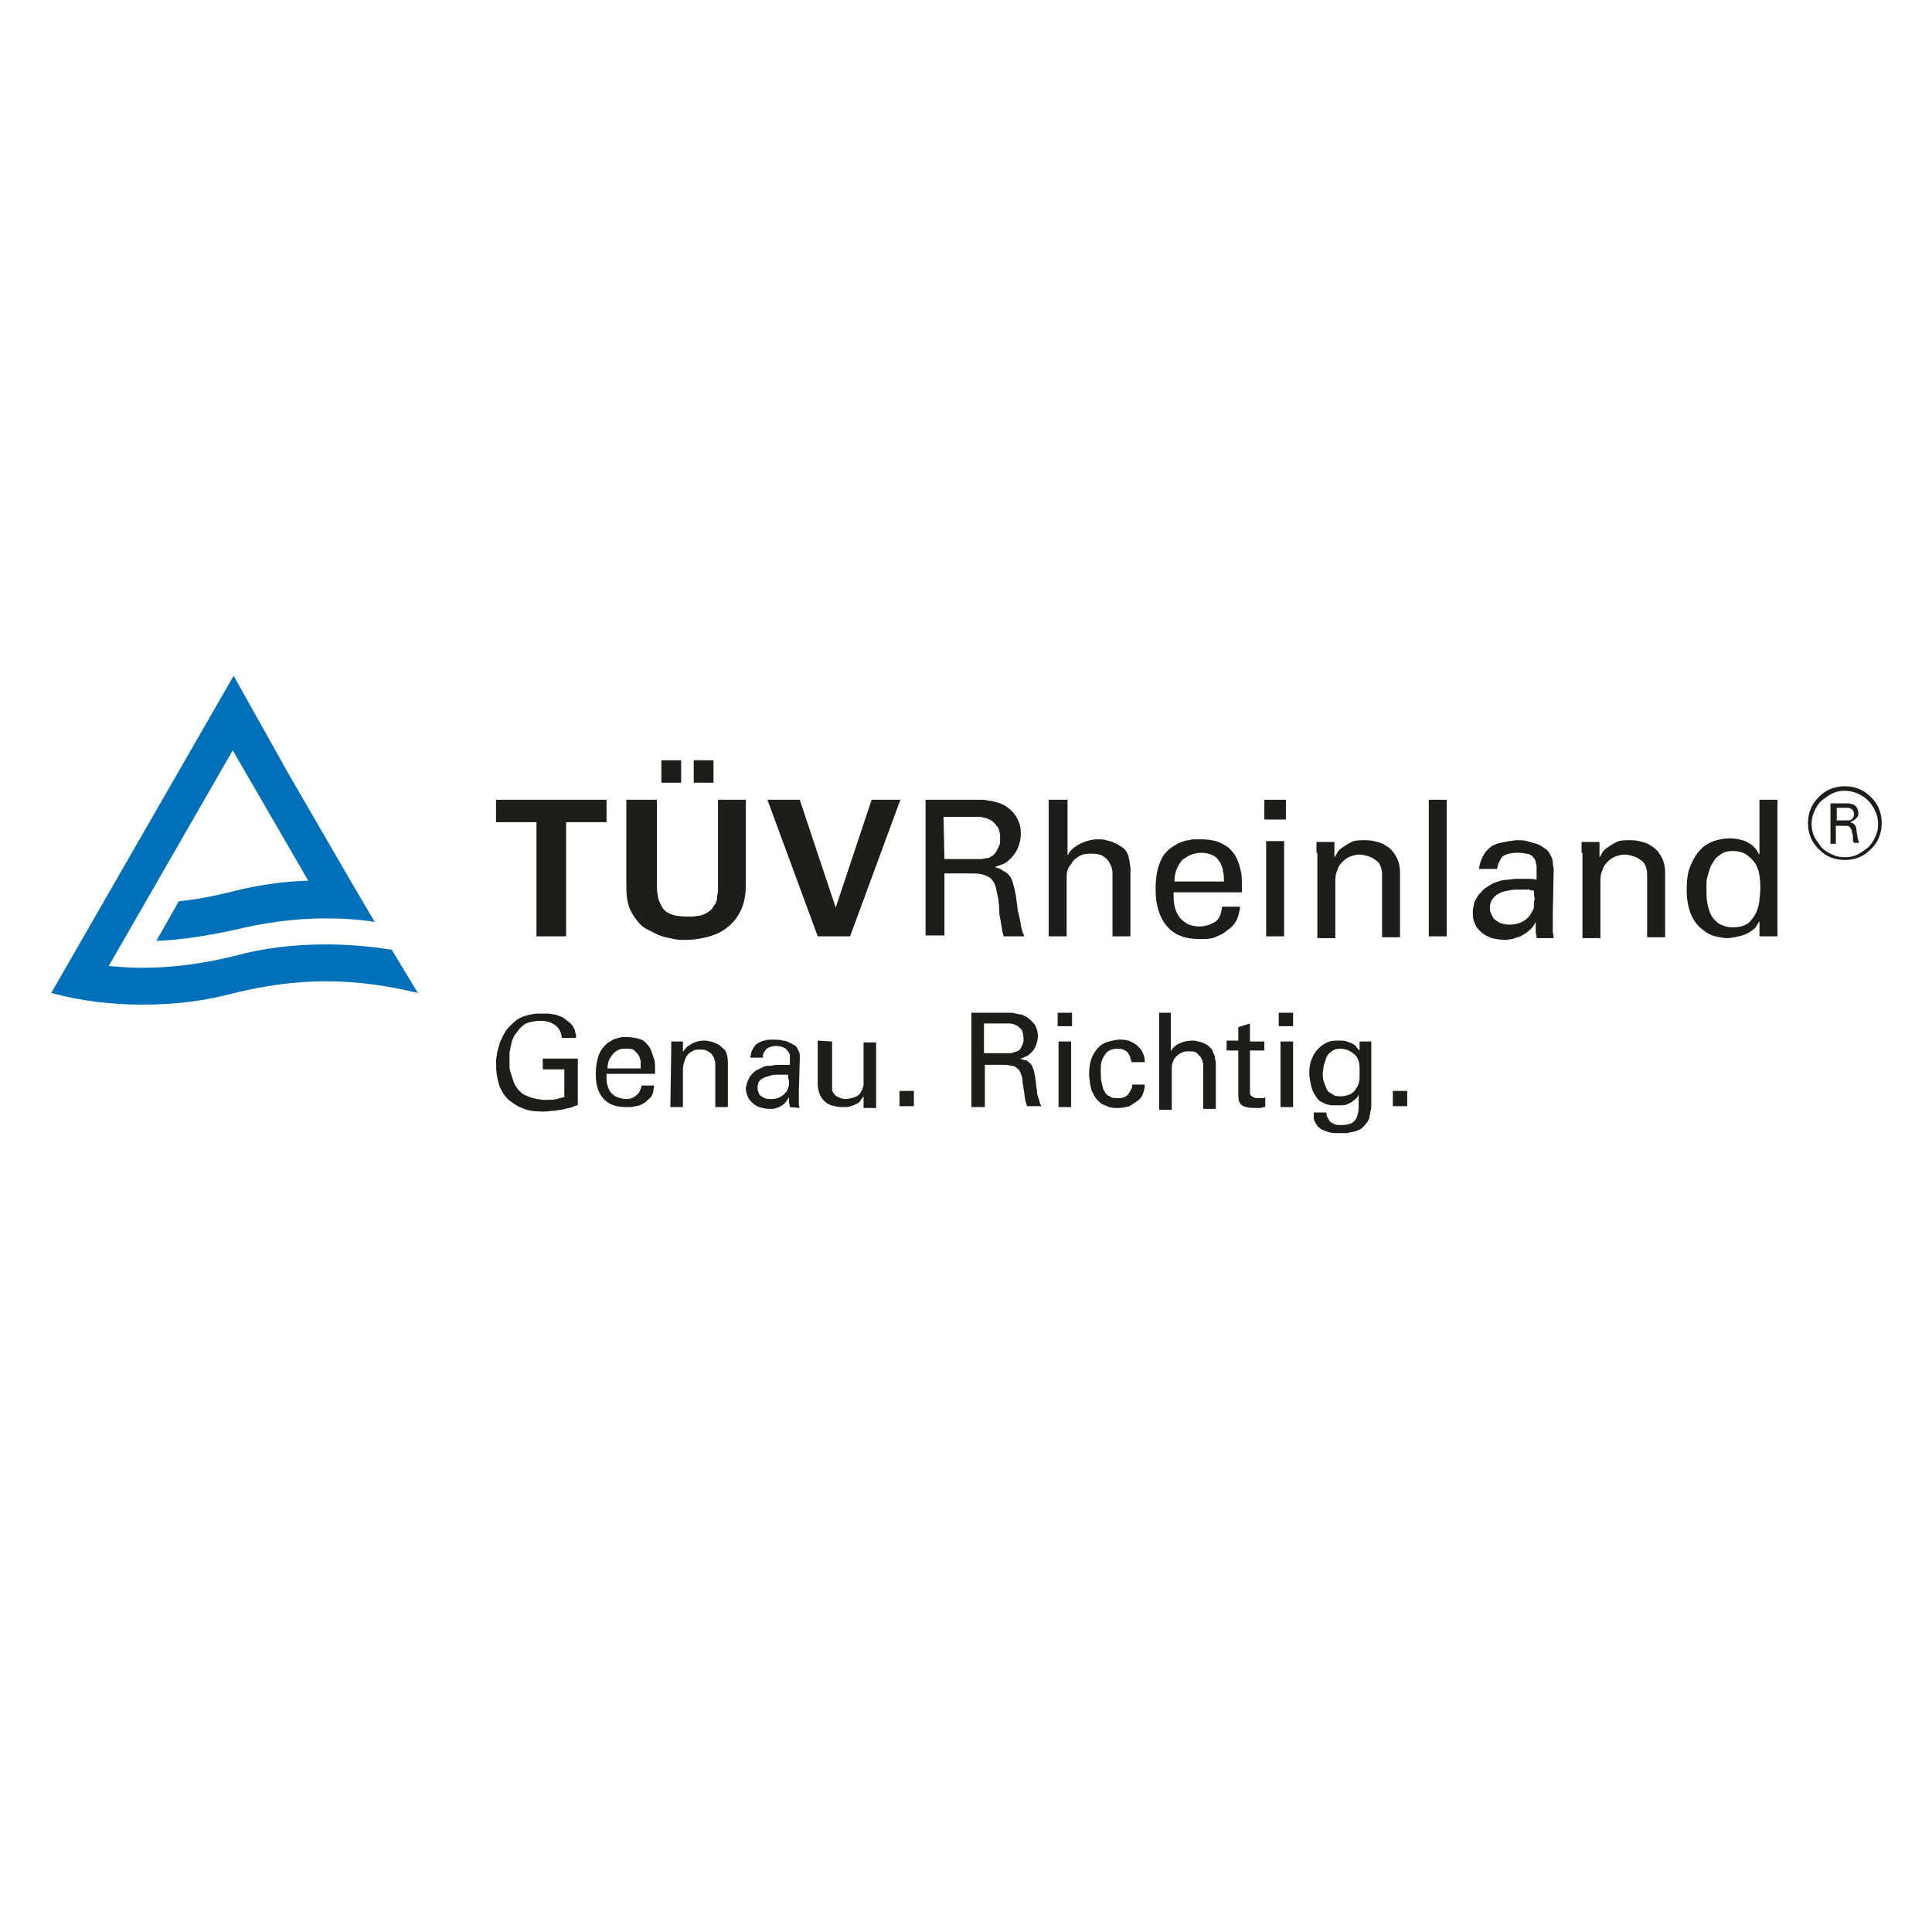 <?xml version="1.0" encoding="UTF-8"?>
<svg xmlns="http://www.w3.org/2000/svg" xmlns:xlink="http://www.w3.org/1999/xlink" version="1.1" id="Ebene_1" x="0px" y="0px" viewBox="0 0 215 215" style="enable-background:new 0 0 215 215;" xml:space="preserve">
<style type="text/css">
	.st0{fill:#FFFFFF;}
	.st1{fill:#1D1D1B;}
	.st2{fill:#0070BA;}
</style>
<rect x="-6.6" y="-7.6" class="st0" width="228.3" height="229.2"></rect>
<g>
	<g>
		<path class="st1" d="M59.7,91.5h-4.5V89h12.3v2.5H63v12.7h-3.3V91.5z"></path>
		<path class="st1" d="M73.1,89v9.3c0,0.4,0,0.9,0.1,1.3c0,0.4,0.2,0.8,0.4,1.2c0.2,0.4,0.5,0.7,1,0.9c0.4,0.2,1.1,0.3,1.9,0.3    c0.1,0,0.3,0,0.6,0c0.2,0,0.5-0.1,0.8-0.1c0.3-0.1,0.6-0.2,0.9-0.4c0.3-0.2,0.5-0.4,0.7-0.8c0.1-0.1,0.2-0.2,0.2-0.4    c0.1-0.1,0.1-0.3,0.1-0.5s0.1-0.4,0.1-0.7c0-0.3,0-0.6,0-1V89H83v9.5c0,1.1-0.2,2.1-0.6,2.9s-0.9,1.4-1.6,1.9    c-0.6,0.5-1.4,0.8-2.2,1c-0.8,0.2-1.6,0.3-2.3,0.3c-0.4,0-0.8,0-1.3-0.1s-1-0.2-1.6-0.4c-0.5-0.2-1-0.5-1.6-0.8    c-0.5-0.3-0.9-0.8-1.3-1.4s-0.6-1.2-0.7-1.8c-0.1-0.6-0.1-1.3-0.1-2V89H73.1z M73.6,84.6h2.2v2.5h-2.2V84.6z M77.2,84.6h2.2v2.5    h-2.2V84.6z"></path>
		<path class="st1" d="M89,89l4,12l4-12h3.2l-5.6,15.2H91L85.4,89H89z"></path>
		<path class="st1" d="M103,89h5.4c0.2,0,0.4,0,0.7,0c0.3,0,0.6,0,0.9,0.1c0.3,0,0.6,0.1,1,0.2c0.3,0.1,0.6,0.2,0.9,0.4    c0.6,0.4,1,0.8,1.3,1.4c0.3,0.5,0.4,1.1,0.4,1.7c0,0.5-0.1,1-0.3,1.5c-0.2,0.5-0.5,0.9-0.8,1.2c-0.3,0.3-0.6,0.6-1,0.7    c-0.3,0.1-0.6,0.2-0.8,0.3c0.4,0.1,0.7,0.2,0.9,0.4c0.3,0.1,0.5,0.3,0.7,0.5s0.3,0.5,0.4,0.8s0.2,0.7,0.3,1.2    c0.1,0.4,0.1,0.9,0.2,1.3c0,0.4,0.1,0.8,0.2,1.2c0.1,0.4,0.2,0.8,0.2,1.1c0.1,0.4,0.2,0.8,0.4,1.2h-2.3c-0.1-0.3-0.2-0.6-0.2-0.9    c-0.1-0.3-0.1-0.7-0.2-1.1s-0.1-0.7-0.1-1.1s-0.1-0.7-0.1-1c-0.1-0.5-0.2-1-0.3-1.4c-0.1-0.4-0.3-0.7-0.5-0.9    c-0.2-0.2-0.6-0.4-1-0.5s-0.9-0.1-1.6-0.1h-2.6v6.9H103V89z M105.1,95.6h3.3c0.1,0,0.2,0,0.3,0c0.2,0,0.3,0,0.5,0s0.4-0.1,0.6-0.1    s0.4-0.1,0.5-0.2c0.1,0,0.2-0.1,0.3-0.2c0.1-0.1,0.2-0.2,0.3-0.4c0.1-0.2,0.2-0.4,0.3-0.6c0.1-0.2,0.1-0.5,0.1-0.8    c0-0.6-0.1-1.1-0.4-1.4c-0.2-0.3-0.5-0.6-0.8-0.7c-0.3-0.2-0.7-0.2-1-0.3c-0.3,0-0.6,0-0.8,0H105L105.1,95.6L105.1,95.6z"></path>
		<path class="st1" d="M116.8,89h2v6.2c0.3-0.6,0.8-1,1.4-1.3s1.3-0.5,2-0.5c0.3,0,0.6,0,0.9,0.1s0.6,0.1,0.9,0.3    c0.3,0.1,0.6,0.3,0.9,0.5s0.5,0.5,0.6,0.8c0.1,0.1,0.1,0.2,0.1,0.3c0,0.1,0.1,0.3,0.1,0.5s0.1,0.4,0.1,0.7c0,0.3,0,0.6,0,1v6.6h-2    V98c0-0.2,0-0.5,0-0.9c0-0.3-0.1-0.7-0.3-1c-0.1-0.3-0.4-0.6-0.7-0.8c-0.3-0.2-0.7-0.3-1.3-0.3c-0.4,0-0.7,0-1,0.1    s-0.5,0.2-0.7,0.4c-0.2,0.1-0.4,0.3-0.5,0.5s-0.2,0.3-0.3,0.4c-0.2,0.3-0.3,0.7-0.3,1.1s0,0.8,0,1.1v5.6h-2V89H116.8z"></path>
		<path class="st1" d="M130.6,99.3c0,0.5,0,1,0.1,1.5s0.3,0.9,0.5,1.2c0.2,0.3,0.6,0.6,0.9,0.8c0.4,0.2,0.9,0.3,1.4,0.3    c0.6,0,1.2-0.2,1.7-0.5s0.7-0.9,0.8-1.7h2c0,0.3-0.1,0.6-0.2,1c-0.1,0.4-0.3,0.8-0.7,1.2c-0.1,0.1-0.3,0.3-0.5,0.4    c-0.2,0.2-0.4,0.3-0.7,0.5c-0.3,0.1-0.6,0.3-1,0.4s-0.9,0.1-1.4,0.1c-1.7,0-2.9-0.5-3.7-1.5s-1.2-2.3-1.2-4c0-1,0.1-2,0.4-2.8    c0.3-0.9,0.8-1.6,1.7-2.1c0.3-0.2,0.5-0.3,0.8-0.4s0.5-0.2,0.8-0.2c0.3-0.1,0.5-0.1,0.7-0.1s0.4,0,0.6,0c0.8,0,1.5,0.1,2,0.3    c0.5,0.2,1,0.5,1.3,0.8s0.6,0.7,0.8,1.2c0.2,0.4,0.3,0.9,0.4,1.3c0.1,0.4,0.1,0.9,0.1,1.3s0,0.8,0,1L130.6,99.3L130.6,99.3z     M136.2,97.9c0-0.3,0-0.6-0.1-0.9c0-0.4-0.2-0.7-0.3-1c-0.2-0.3-0.4-0.6-0.8-0.8c-0.4-0.2-0.8-0.3-1.4-0.3c-0.3,0-0.7,0.1-1,0.2    s-0.6,0.3-0.9,0.5c-0.3,0.2-0.5,0.6-0.7,1s-0.3,0.9-0.3,1.5h5.5V97.9z"></path>
		<path class="st1" d="M140.7,89h2.4v2.2h-2.4V89z M140.9,93.6h2v10.6h-2V93.6z"></path>
		<path class="st1" d="M146.5,94.9v-1.2h2v1.7c0.1-0.1,0.2-0.3,0.3-0.5s0.3-0.4,0.6-0.6s0.6-0.4,1-0.6s0.9-0.2,1.5-0.2    c0.2,0,0.6,0,1,0.1s0.9,0.2,1.3,0.5c0.4,0.2,0.8,0.6,1.1,1.1s0.5,1.1,0.5,1.9v7.2h-2v-6.7c0-0.4,0-0.7-0.1-1s-0.2-0.6-0.5-0.8    c-0.3-0.2-0.5-0.4-0.9-0.5c-0.3-0.1-0.7-0.2-1-0.2c-0.4,0-0.7,0.1-1,0.2s-0.6,0.3-0.9,0.6c-0.3,0.3-0.5,0.6-0.6,1    c-0.2,0.4-0.2,0.9-0.2,1.4v6.1h-2v-9.5H146.5z"></path>
		<path class="st1" d="M159,89h2v15.2h-2V89z"></path>
		<path class="st1" d="M171,104.2c-0.1-0.3-0.1-0.5-0.1-0.8s0-0.5,0-0.8c-0.2,0.4-0.5,0.8-0.8,1c-0.3,0.3-0.6,0.4-0.9,0.6    c-0.3,0.1-0.6,0.2-0.9,0.3c-0.3,0-0.5,0.1-0.7,0.1c-0.6,0-1.1-0.1-1.6-0.2c-0.5-0.2-0.9-0.4-1.2-0.7c-0.3-0.3-0.6-0.6-0.7-1    c-0.2-0.4-0.2-0.8-0.2-1.2c0-0.2,0-0.4,0.1-0.7c0-0.3,0.1-0.5,0.3-0.8c0.1-0.3,0.3-0.5,0.6-0.8c0.2-0.3,0.6-0.5,0.9-0.7    c0.3-0.2,0.6-0.3,0.9-0.4c0.3-0.1,0.7-0.2,1-0.2s0.7-0.1,1-0.1s0.6,0,0.8,0c0.3,0,0.5,0,0.7,0s0.4,0,0.8,0.1c0-0.3,0-0.6,0-0.9    c0-0.2,0-0.5,0-0.6c0-0.2-0.1-0.3-0.1-0.5c0-0.1-0.1-0.3-0.2-0.4c-0.2-0.3-0.5-0.5-0.9-0.5c-0.4-0.1-0.7-0.1-1-0.1    c-0.5,0-0.9,0.1-1.2,0.2s-0.5,0.3-0.6,0.5s-0.2,0.4-0.3,0.6c0,0.2-0.1,0.4-0.1,0.5h-2c0-0.3,0.1-0.6,0.2-0.9    c0.1-0.3,0.3-0.7,0.6-1.1c0.2-0.2,0.4-0.4,0.7-0.6c0.3-0.1,0.6-0.3,0.9-0.3c0.3-0.1,0.6-0.1,0.9-0.2c0.3,0,0.6-0.1,0.9-0.1    c0.4,0,0.8,0,1.1,0.1c0.4,0.1,0.7,0.2,1.1,0.3c0.3,0.1,0.6,0.3,0.9,0.5s0.5,0.4,0.6,0.7c0.2,0.3,0.3,0.6,0.3,0.9s0.1,0.5,0.1,0.7    l-0.1,5.1c0,0,0,0.2,0,0.3c0,0.2,0,0.4,0,0.7c0,0.3,0,0.5,0,0.8s0.1,0.6,0.1,0.8H171V104.2z M170.7,99.1c-0.2,0-0.4,0-0.5-0.1    c-0.2,0-0.4,0-0.6,0c-0.2,0-0.5,0-0.9,0s-0.8,0.1-1.3,0.2c-0.4,0.1-0.8,0.3-1.1,0.6c-0.3,0.3-0.5,0.7-0.5,1.2c0,0.2,0,0.4,0.1,0.6    s0.2,0.4,0.3,0.6c0.2,0.2,0.4,0.3,0.7,0.5c0.3,0.1,0.6,0.2,1.1,0.2c1,0,1.8-0.4,2.3-1.1c0.1-0.2,0.2-0.4,0.3-0.5    c0.1-0.2,0.1-0.4,0.1-0.6s0-0.5,0.1-0.7C170.7,99.8,170.7,99.4,170.7,99.1z"></path>
		<path class="st1" d="M176,94.9v-1.2h2v1.7c0.1-0.1,0.2-0.3,0.3-0.5s0.3-0.4,0.6-0.6s0.6-0.4,1-0.6s0.9-0.2,1.5-0.2    c0.2,0,0.6,0,1,0.1s0.9,0.2,1.3,0.5c0.4,0.2,0.8,0.6,1.1,1.1s0.5,1.1,0.5,1.9v7.2h-2v-6.7c0-0.4,0-0.7-0.1-1s-0.2-0.6-0.5-0.8    c-0.3-0.2-0.5-0.4-0.9-0.5c-0.3-0.1-0.7-0.2-1-0.2c-0.4,0-0.7,0.1-1,0.2s-0.6,0.3-0.9,0.6c-0.3,0.3-0.5,0.6-0.6,1    c-0.2,0.4-0.2,0.9-0.2,1.4v6.1h-2v-9.5H176z"></path>
		<path class="st1" d="M195.8,89h2v13.5c0,0.1,0,0.2,0,0.3c0,0.1,0,0.3,0,0.4c0,0.2,0,0.3,0,0.5s0,0.3,0,0.5h-2v-1.7    c-0.1,0.2-0.2,0.3-0.3,0.5s-0.3,0.4-0.6,0.6c-0.4,0.3-0.9,0.5-1.4,0.6s-0.9,0.2-1.3,0.2c-0.4,0-0.8-0.1-1.3-0.2s-1-0.4-1.5-0.8    s-0.9-0.9-1.2-1.6s-0.5-1.6-0.5-2.8c0-1,0.1-1.9,0.4-2.6c0.3-0.7,0.6-1.3,1.1-1.8c0.4-0.5,1-0.8,1.5-1c0.6-0.2,1.2-0.3,1.8-0.3    s1,0.1,1.4,0.2s0.7,0.3,1,0.5s0.4,0.4,0.6,0.6c0.1,0.2,0.2,0.4,0.3,0.5V89z M195.9,98.8c0-0.8-0.1-1.4-0.2-1.9    c-0.2-0.5-0.3-0.8-0.6-1.1c-0.2-0.3-0.5-0.5-0.9-0.8c-0.4-0.2-0.9-0.3-1.4-0.3s-0.9,0.1-1.2,0.3c-0.3,0.2-0.6,0.4-0.8,0.7    c-0.2,0.3-0.4,0.6-0.5,0.9s-0.2,0.7-0.3,1s-0.1,0.6-0.1,0.9s0,0.4,0,0.6c0,0.5,0,0.9,0.1,1.4s0.2,0.9,0.4,1.3s0.5,0.7,0.9,1    c0.4,0.2,0.9,0.4,1.5,0.4c0.8,0,1.4-0.2,1.8-0.5c0.4-0.4,0.7-0.8,0.9-1.3s0.3-1,0.3-1.4C195.9,99.3,195.9,99,195.9,98.8z"></path>
		<path class="st1" d="M205.3,87.5c0.6,0,1.1,0.1,1.6,0.3c0.5,0.2,0.9,0.5,1.3,0.9c0.4,0.4,0.7,0.8,0.9,1.3s0.3,1,0.3,1.6    s-0.1,1.1-0.3,1.6s-0.5,0.9-0.9,1.3s-0.8,0.7-1.3,0.9c-0.5,0.2-1,0.3-1.6,0.3s-1.1-0.1-1.6-0.3c-0.5-0.2-0.9-0.5-1.3-0.9    c-0.4-0.4-0.7-0.8-0.9-1.3s-0.3-1-0.3-1.6s0.1-1.1,0.3-1.6s0.5-0.9,0.9-1.3s0.8-0.7,1.3-0.9S204.7,87.5,205.3,87.5z M205.3,88    c-0.5,0-1,0.1-1.4,0.3c-0.4,0.2-0.8,0.5-1.2,0.8c-0.3,0.3-0.6,0.7-0.8,1.2c-0.2,0.4-0.3,0.9-0.3,1.4s0.1,1,0.3,1.4    s0.5,0.8,0.8,1.2c0.3,0.3,0.7,0.6,1.2,0.8c0.4,0.2,0.9,0.3,1.4,0.3s1-0.1,1.4-0.3c0.4-0.2,0.8-0.5,1.2-0.8    c0.3-0.3,0.6-0.7,0.8-1.2c0.2-0.4,0.3-0.9,0.3-1.4s-0.1-1-0.3-1.4s-0.4-0.8-0.8-1.2c-0.3-0.3-0.7-0.6-1.2-0.8S205.8,88,205.3,88z     M203.7,89.4h1.6c0.1,0,0.2,0,0.4,0s0.3,0.1,0.5,0.1c0.2,0.1,0.3,0.2,0.4,0.3c0.1,0.2,0.2,0.4,0.2,0.6c0,0,0,0.1,0,0.2    s0,0.2-0.1,0.3c-0.1,0.1-0.1,0.2-0.3,0.3c-0.1,0.1-0.3,0.2-0.5,0.3c0.2,0.1,0.4,0.1,0.5,0.3c0.1,0.1,0.2,0.3,0.2,0.6    c0,0.3,0.1,0.5,0.1,0.7s0.1,0.4,0.2,0.7h-0.6c0-0.1,0-0.1-0.1-0.2c0-0.1,0-0.1,0-0.2s0-0.2,0-0.3c0-0.1,0-0.3-0.1-0.4    c0-0.2,0-0.3-0.1-0.4c0-0.1-0.1-0.2-0.2-0.3c-0.1-0.1-0.2-0.1-0.3-0.1s-0.3,0-0.4,0h-0.8v2h-0.6L203.7,89.4L203.7,89.4z     M204.4,91.3h1c0.1,0,0.2,0,0.3,0s0.2,0,0.3-0.1c0.1,0,0.2-0.1,0.2-0.2c0.1-0.1,0.1-0.2,0.1-0.4c0-0.2,0-0.3-0.1-0.4    S206.1,90,206,90s-0.2-0.1-0.3-0.1s-0.2,0-0.3,0h-1V91.3z"></path>
	</g>
	<g>
		<path class="st1" d="M62.5,115.3c-0.1-0.5-0.3-0.9-0.7-1.2c-0.4-0.3-0.9-0.5-1.7-0.5c-0.5,0-0.9,0.1-1.3,0.2    c-0.4,0.1-0.7,0.4-1,0.7c-0.2,0.3-0.4,0.5-0.6,0.8c-0.1,0.3-0.3,0.6-0.3,0.9c-0.1,0.3-0.1,0.6-0.2,0.9c0,0.3,0,0.6,0,0.8    c0,0.2,0,0.5,0,0.8s0.1,0.6,0.2,0.9c0.1,0.3,0.2,0.6,0.3,0.9s0.3,0.5,0.5,0.8c0.2,0.2,0.4,0.4,0.6,0.5c0.2,0.1,0.4,0.2,0.7,0.3    c0.2,0.1,0.5,0.1,0.7,0.2c0.3,0,0.5,0.1,0.8,0.1c0.6,0,1.1,0,1.5-0.1s0.6-0.2,0.8-0.2V119h-2.4v-1.2h3.9v5.2    c-0.2,0-0.4,0.1-0.6,0.2c-0.2,0.1-0.5,0.1-0.8,0.2s-0.7,0.1-1.1,0.2c-0.4,0-0.8,0.1-1.3,0.1c-1,0-1.8-0.1-2.4-0.4    c-0.6-0.2-1.1-0.6-1.5-0.9c-0.5-0.5-0.9-1.1-1.1-1.8c-0.2-0.7-0.3-1.4-0.3-2.2c0-0.3,0-0.6,0.1-1c0-0.4,0.2-0.8,0.3-1.3    c0.2-0.5,0.4-0.9,0.7-1.4c0.3-0.4,0.7-0.8,1.2-1.2c0.3-0.2,0.5-0.3,0.8-0.4s0.6-0.2,0.8-0.2c0.3-0.1,0.5-0.1,0.7-0.1s0.4,0,0.5,0    c0.2,0,0.4,0,0.7,0s0.5,0.1,0.8,0.1c0.3,0.1,0.5,0.2,0.8,0.3c0.3,0.2,0.5,0.4,0.8,0.6c0.2,0.2,0.3,0.3,0.4,0.5    c0.1,0.2,0.2,0.3,0.2,0.5c0,0.1,0.1,0.3,0.1,0.4s0,0.2,0,0.3h-1.6V115.3z"></path>
		<path class="st1" d="M67.5,119.8c0,0.4,0,0.7,0.1,1s0.2,0.6,0.4,0.8c0.2,0.2,0.4,0.4,0.7,0.5c0.3,0.1,0.6,0.2,1,0.2    s0.8-0.1,1.1-0.4c0.3-0.2,0.5-0.6,0.6-1.1h1.4c0,0.2-0.1,0.4-0.1,0.7c-0.1,0.3-0.2,0.6-0.5,0.8c-0.1,0.1-0.2,0.2-0.3,0.3    c-0.1,0.1-0.3,0.2-0.5,0.3c-0.2,0.1-0.4,0.2-0.7,0.2c-0.3,0.1-0.6,0.1-1,0.1c-1.2,0-2-0.3-2.6-1s-0.8-1.6-0.8-2.7    c0-0.7,0.1-1.4,0.3-2c0.2-0.6,0.6-1.1,1.1-1.5c0.2-0.1,0.4-0.2,0.5-0.3c0.2-0.1,0.4-0.1,0.6-0.2c0.2,0,0.3-0.1,0.5-0.1    s0.3,0,0.4,0c0.5,0,1,0.1,1.4,0.2s0.7,0.3,0.9,0.6c0.2,0.2,0.4,0.5,0.5,0.8s0.2,0.6,0.3,0.9c0.1,0.3,0.1,0.6,0.1,0.9s0,0.5,0,0.7    h-5.4V119.8z M71.3,118.8c0-0.2,0-0.4,0-0.6s-0.1-0.5-0.2-0.7s-0.3-0.4-0.5-0.6s-0.6-0.2-1-0.2c-0.2,0-0.5,0-0.7,0.1    s-0.4,0.2-0.6,0.4c-0.2,0.2-0.3,0.4-0.5,0.7c-0.1,0.3-0.2,0.6-0.2,1h3.7C71.3,118.9,71.3,118.8,71.3,118.8z"></path>
		<path class="st1" d="M74.7,116.7v-0.8H76v1.2c0-0.1,0.1-0.2,0.2-0.3c0.1-0.1,0.2-0.3,0.4-0.4c0.2-0.1,0.4-0.3,0.7-0.4    c0.3-0.1,0.6-0.2,1-0.2c0.2,0,0.4,0,0.7,0.1c0.3,0,0.6,0.2,0.9,0.3c0.3,0.2,0.5,0.4,0.8,0.7c0.2,0.3,0.3,0.8,0.3,1.3v5h-1.4v-4.6    c0-0.2,0-0.5-0.1-0.7c0-0.2-0.2-0.4-0.3-0.6c-0.2-0.2-0.4-0.3-0.6-0.4s-0.5-0.1-0.7-0.1c-0.3,0-0.5,0-0.7,0.1s-0.4,0.2-0.6,0.4    c-0.2,0.2-0.3,0.4-0.4,0.7c-0.1,0.3-0.2,0.6-0.2,1v4.2h-1.4L74.7,116.7L74.7,116.7z"></path>
		<path class="st1" d="M87.9,123.2c0-0.2-0.1-0.4-0.1-0.5c0-0.2,0-0.4,0-0.6c-0.2,0.3-0.3,0.5-0.5,0.7s-0.4,0.3-0.6,0.4    s-0.4,0.1-0.6,0.2c-0.2,0-0.4,0-0.5,0c-0.4,0-0.8-0.1-1.1-0.2c-0.3-0.1-0.6-0.3-0.8-0.5c-0.2-0.2-0.4-0.4-0.5-0.7    c-0.1-0.3-0.2-0.5-0.2-0.8c0-0.1,0-0.3,0.1-0.5c0-0.2,0.1-0.4,0.2-0.6s0.2-0.4,0.4-0.6c0.2-0.2,0.4-0.4,0.7-0.5    c0.2-0.1,0.4-0.2,0.6-0.3c0.2-0.1,0.5-0.1,0.7-0.1s0.5-0.1,0.7-0.1s0.4,0,0.5,0c0.2,0,0.3,0,0.5,0c0.1,0,0.3,0,0.5,0    c0-0.2,0-0.4,0-0.6s0-0.3,0-0.4s0-0.2-0.1-0.3c0-0.1-0.1-0.2-0.2-0.3c-0.1-0.2-0.3-0.3-0.6-0.4c-0.3-0.1-0.5-0.1-0.7-0.1    c-0.3,0-0.6,0.1-0.8,0.2c-0.2,0.1-0.3,0.2-0.4,0.4c-0.1,0.1-0.2,0.3-0.2,0.4s0,0.2,0,0.3h-1.4c0-0.2,0.1-0.4,0.1-0.6    c0.1-0.2,0.2-0.5,0.4-0.7c0.1-0.2,0.3-0.3,0.5-0.4s0.4-0.2,0.6-0.2c0.2-0.1,0.4-0.1,0.6-0.1s0.4,0,0.6,0c0.3,0,0.5,0,0.8,0.1    c0.3,0,0.5,0.1,0.7,0.2s0.4,0.2,0.6,0.3c0.2,0.1,0.3,0.3,0.4,0.5s0.2,0.4,0.2,0.6s0,0.4,0,0.5l-0.1,3.5c0,0,0,0.1,0,0.2    s0,0.3,0,0.5s0,0.4,0,0.6s0,0.4,0.1,0.6L87.9,123.2L87.9,123.2z M87.7,119.6c-0.1,0-0.2,0-0.4,0c-0.1,0-0.3,0-0.4,0s-0.3,0-0.6,0    c-0.3,0-0.6,0.1-0.9,0.2s-0.6,0.2-0.8,0.4c-0.2,0.2-0.3,0.5-0.3,0.9c0,0.1,0,0.2,0.1,0.4c0,0.1,0.1,0.3,0.2,0.4s0.3,0.2,0.5,0.3    c0.2,0.1,0.4,0.1,0.8,0.1c0.7,0,1.2-0.3,1.6-0.8c0.1-0.1,0.1-0.2,0.2-0.4c0-0.1,0.1-0.2,0.1-0.4c0-0.1,0-0.3,0-0.5    C87.7,120.1,87.7,119.9,87.7,119.6z"></path>
		<path class="st1" d="M92.6,115.9v4.7c0,0.2,0,0.4,0,0.6s0.1,0.4,0.2,0.5c0.1,0.2,0.3,0.3,0.5,0.4s0.5,0.2,0.8,0.2s0.7-0.1,1-0.2    s0.6-0.3,0.7-0.6c0.2-0.2,0.2-0.5,0.3-0.7c0-0.3,0-0.5,0-0.7V116h1.4v5.9c0,0,0,0.1,0,0.2s0,0.2,0,0.4c0,0.1,0,0.3,0,0.4    s0,0.3,0,0.4h-1.4V122c-0.1,0.1-0.2,0.3-0.3,0.4c-0.1,0.2-0.2,0.3-0.4,0.4c-0.2,0.1-0.4,0.2-0.7,0.3c-0.3,0.1-0.6,0.1-1,0.1    c-0.5,0-0.8-0.1-1.2-0.2c-0.3-0.1-0.6-0.3-0.8-0.5c-0.2-0.2-0.4-0.5-0.5-0.8s-0.2-0.6-0.2-1v-4.9L92.6,115.9L92.6,115.9z"></path>
		<path class="st1" d="M100.1,121.4h1.6v1.7h-1.6V121.4z"></path>
		<path class="st1" d="M108.1,112.7h3.8c0.1,0,0.3,0,0.5,0s0.4,0,0.6,0.1c0.2,0,0.4,0.1,0.7,0.1c0.2,0.1,0.4,0.2,0.6,0.3    c0.4,0.3,0.7,0.6,0.9,0.9c0.2,0.4,0.3,0.8,0.3,1.2c0,0.4-0.1,0.7-0.2,1s-0.3,0.6-0.5,0.8c-0.2,0.2-0.4,0.4-0.7,0.5    c-0.2,0.1-0.4,0.2-0.6,0.2c0.3,0.1,0.5,0.2,0.7,0.2c0.2,0.1,0.3,0.2,0.5,0.4c0.1,0.1,0.2,0.3,0.3,0.6c0.1,0.2,0.1,0.5,0.2,0.8    c0,0.3,0.1,0.6,0.1,0.9s0.1,0.5,0.1,0.8s0.1,0.5,0.2,0.8s0.1,0.5,0.3,0.8h-1.6c-0.1-0.2-0.1-0.4-0.2-0.6c0-0.2-0.1-0.5-0.1-0.7    c0-0.3-0.1-0.5-0.1-0.7s-0.1-0.5-0.1-0.7c0-0.4-0.1-0.7-0.2-0.9c-0.1-0.3-0.2-0.5-0.4-0.6c-0.2-0.2-0.4-0.3-0.7-0.3    c-0.3-0.1-0.6-0.1-1.1-0.1h-1.8v4.7h-1.5L108.1,112.7L108.1,112.7z M109.5,117.2h2.3c0,0,0.1,0,0.2,0s0.2,0,0.4,0    c0.1,0,0.3,0,0.4-0.1c0.1,0,0.3-0.1,0.4-0.1c0,0,0.1-0.1,0.2-0.1c0.1-0.1,0.2-0.2,0.2-0.3c0.1-0.1,0.1-0.2,0.2-0.4    c0.1-0.2,0.1-0.3,0.1-0.6c0-0.4-0.1-0.8-0.2-1c-0.2-0.2-0.4-0.4-0.6-0.5s-0.5-0.2-0.7-0.2s-0.4,0-0.6,0h-2.3V117.2z"></path>
		<path class="st1" d="M117.7,112.7h1.6v1.5h-1.6V112.7z M117.8,115.9h1.4v7.3h-1.4V115.9z"></path>
		<path class="st1" d="M125.9,118.2c0-0.1,0-0.2-0.1-0.4c0-0.2-0.1-0.3-0.2-0.5s-0.2-0.3-0.4-0.4c-0.2-0.1-0.4-0.2-0.8-0.2    c-0.5,0-0.8,0.1-1.1,0.3c-0.3,0.2-0.4,0.5-0.6,0.8c-0.1,0.3-0.2,0.6-0.2,0.9s0,0.5,0,0.7c0,0.4,0,0.7,0.1,1.1    c0.1,0.3,0.1,0.7,0.3,0.9c0.1,0.3,0.3,0.5,0.6,0.6c0.2,0.2,0.5,0.2,0.9,0.2c0.3,0,0.5,0,0.7-0.1s0.4-0.2,0.5-0.4    c0.1-0.2,0.2-0.3,0.3-0.5c0.1-0.2,0.1-0.4,0.1-0.5h1.4c0,0.4-0.1,0.7-0.2,1s-0.3,0.6-0.6,0.8c-0.3,0.2-0.6,0.4-0.9,0.6    c-0.4,0.1-0.8,0.2-1.2,0.2c-0.1,0-0.3,0-0.5,0s-0.4-0.1-0.6-0.1c-0.2-0.1-0.4-0.2-0.7-0.3c-0.2-0.1-0.4-0.3-0.6-0.5    c-0.1-0.1-0.2-0.3-0.3-0.4c-0.1-0.2-0.2-0.4-0.3-0.6c-0.1-0.2-0.1-0.5-0.2-0.8c0-0.3-0.1-0.6-0.1-1c0-0.8,0.1-1.4,0.3-1.9    c0.2-0.5,0.5-0.9,0.8-1.2c0.3-0.3,0.7-0.5,1.1-0.6s0.8-0.2,1.1-0.2c0.1,0,0.3,0,0.5,0s0.4,0.1,0.6,0.1c0.2,0.1,0.4,0.2,0.6,0.3    c0.2,0.1,0.4,0.3,0.6,0.5c0.3,0.3,0.4,0.6,0.5,0.9s0.1,0.5,0.1,0.7H125.9z"></path>
		<path class="st1" d="M128.9,112.7h1.4v4.3c0.2-0.4,0.5-0.7,1-0.9c0.4-0.2,0.9-0.3,1.4-0.3c0.2,0,0.4,0,0.6,0.1    c0.2,0,0.4,0.1,0.7,0.2c0.2,0.1,0.4,0.2,0.6,0.4c0.2,0.2,0.3,0.3,0.4,0.6c0,0.1,0.1,0.2,0.1,0.2c0,0.1,0.1,0.2,0.1,0.3    c0,0.1,0,0.3,0.1,0.5c0,0.2,0,0.4,0,0.7v4.6h-1.4v-4.3c0-0.2,0-0.4,0-0.6s-0.1-0.5-0.2-0.7c-0.1-0.2-0.3-0.4-0.5-0.6    s-0.5-0.2-0.9-0.2c-0.3,0-0.5,0-0.7,0.1s-0.4,0.2-0.5,0.3c-0.1,0.1-0.3,0.2-0.3,0.3c-0.1,0.1-0.2,0.2-0.2,0.3    c-0.1,0.2-0.2,0.5-0.2,0.8s0,0.6,0,0.8v3.9H129v-10.8C129,112.7,128.9,112.7,128.9,112.7z"></path>
		<path class="st1" d="M136.5,115.8h1.3v-1.5l1.3-0.4v2h1.6v1h-1.6v4.4c0,0.1,0,0.2,0,0.3c0,0.1,0,0.2,0.1,0.3    c0.1,0.1,0.2,0.2,0.3,0.2c0.1,0.1,0.3,0.1,0.6,0.1c0.1,0,0.3,0,0.4,0c0.1,0,0.2,0,0.3-0.1v1.1c-0.1,0-0.3,0-0.5,0.1    c-0.2,0-0.4,0-0.7,0c-0.6,0-1.1-0.1-1.4-0.3c-0.3-0.2-0.4-0.6-0.4-1.2v-4.9h-1.3L136.5,115.8L136.5,115.8z"></path>
		<path class="st1" d="M142.3,112.7h1.6v1.5h-1.6V112.7z M142.5,115.9h1.4v7.3h-1.4V115.9z"></path>
		<path class="st1" d="M147.6,123.7c0,0.2,0,0.4,0.1,0.6s0.2,0.3,0.3,0.5c0.1,0.1,0.3,0.2,0.5,0.3c0.2,0.1,0.5,0.1,0.8,0.1    c0.5,0,0.8-0.1,1.1-0.2c0.3-0.2,0.5-0.4,0.6-0.7c0.1-0.3,0.2-0.6,0.2-1.1c0-0.4,0-0.9,0-1.4c-0.1,0.3-0.3,0.5-0.6,0.7    c-0.2,0.2-0.5,0.3-0.7,0.4s-0.5,0.1-0.7,0.1s-0.4,0-0.5,0c-0.2,0-0.3,0-0.5,0s-0.4-0.1-0.6-0.1c-0.2-0.1-0.4-0.2-0.6-0.3    c-0.2-0.1-0.4-0.3-0.5-0.5c-0.3-0.4-0.5-0.8-0.6-1.3s-0.2-0.9-0.2-1.4c0-0.6,0.1-1.2,0.3-1.6c0.2-0.5,0.4-0.8,0.7-1.1    c0.3-0.3,0.6-0.5,1-0.7s0.8-0.2,1.3-0.2c0.4,0,0.7,0,0.9,0.1c0.3,0.1,0.5,0.2,0.7,0.3c0.2,0.1,0.3,0.2,0.4,0.4    c0.1,0.1,0.2,0.2,0.3,0.3v-1h1.3v1.3v4.6c0,0.4,0,0.8,0,1.1c0,0.3,0,0.6-0.1,0.8c0,0.2-0.1,0.4-0.1,0.6s-0.1,0.3-0.2,0.5    c-0.2,0.3-0.4,0.5-0.6,0.7c-0.2,0.2-0.5,0.3-0.8,0.4s-0.6,0.1-0.9,0.2c-0.3,0-0.6,0-0.8,0c-0.5,0-0.9,0-1.2-0.1s-0.6-0.2-0.8-0.3    c-0.2-0.1-0.4-0.3-0.5-0.4c-0.1-0.2-0.2-0.3-0.3-0.5s-0.1-0.4-0.1-0.5c0-0.2,0-0.4,0-0.5h1.4L147.6,123.7L147.6,123.7z M149.2,122    c0.4,0,0.7-0.1,1-0.2c0.2-0.1,0.5-0.3,0.6-0.5c0.1-0.1,0.1-0.2,0.2-0.3c0.1-0.1,0.1-0.2,0.2-0.4c0-0.2,0.1-0.3,0.1-0.6    c0-0.2,0-0.5,0-0.8c0-0.5,0-0.8-0.1-1.1c-0.1-0.3-0.2-0.5-0.4-0.7s-0.4-0.3-0.7-0.5c-0.3-0.1-0.6-0.2-0.9-0.2    c-0.4,0-0.8,0.1-1,0.3c-0.3,0.2-0.5,0.4-0.6,0.7c-0.1,0.3-0.2,0.6-0.3,0.9c0,0.3-0.1,0.6-0.1,0.8c0,0.3,0,0.6,0.1,0.9    s0.2,0.6,0.3,0.8c0.1,0.3,0.3,0.5,0.6,0.6C148.5,122,148.8,122,149.2,122z"></path>
		<path class="st1" d="M155,121.4h1.6v1.7H155V121.4z"></path>
	</g>
	<g>
		<path class="st2" d="M43.6,105.7c-2.4-0.4-4.9-0.6-7.4-0.6c-3.5,0-6.9,0.4-10.2,1.3c-3.2,0.8-6.7,1.3-10.2,1.3    c-1.3,0-2.5-0.1-3.7-0.2l13.8-24L34.3,98c-2.9,0.1-5.7,0.5-8.4,1.2c-2,0.5-4,0.9-6,1.1l-2.5,4.4c2.9-0.1,5.8-0.6,8.6-1.2    c3.3-0.8,6.7-1.3,10.2-1.3c1.9,0,3.7,0.1,5.5,0.4L39,98l-6.9-11.9L26,75.2L5.7,110.5c3.3,0.9,6.7,1.3,10.2,1.3s6.9-0.4,10.2-1.3    c3.3-0.8,6.7-1.3,10.2-1.3s6.9,0.5,10.2,1.3L43.6,105.7z"></path>
	</g>
</g>
</svg>
